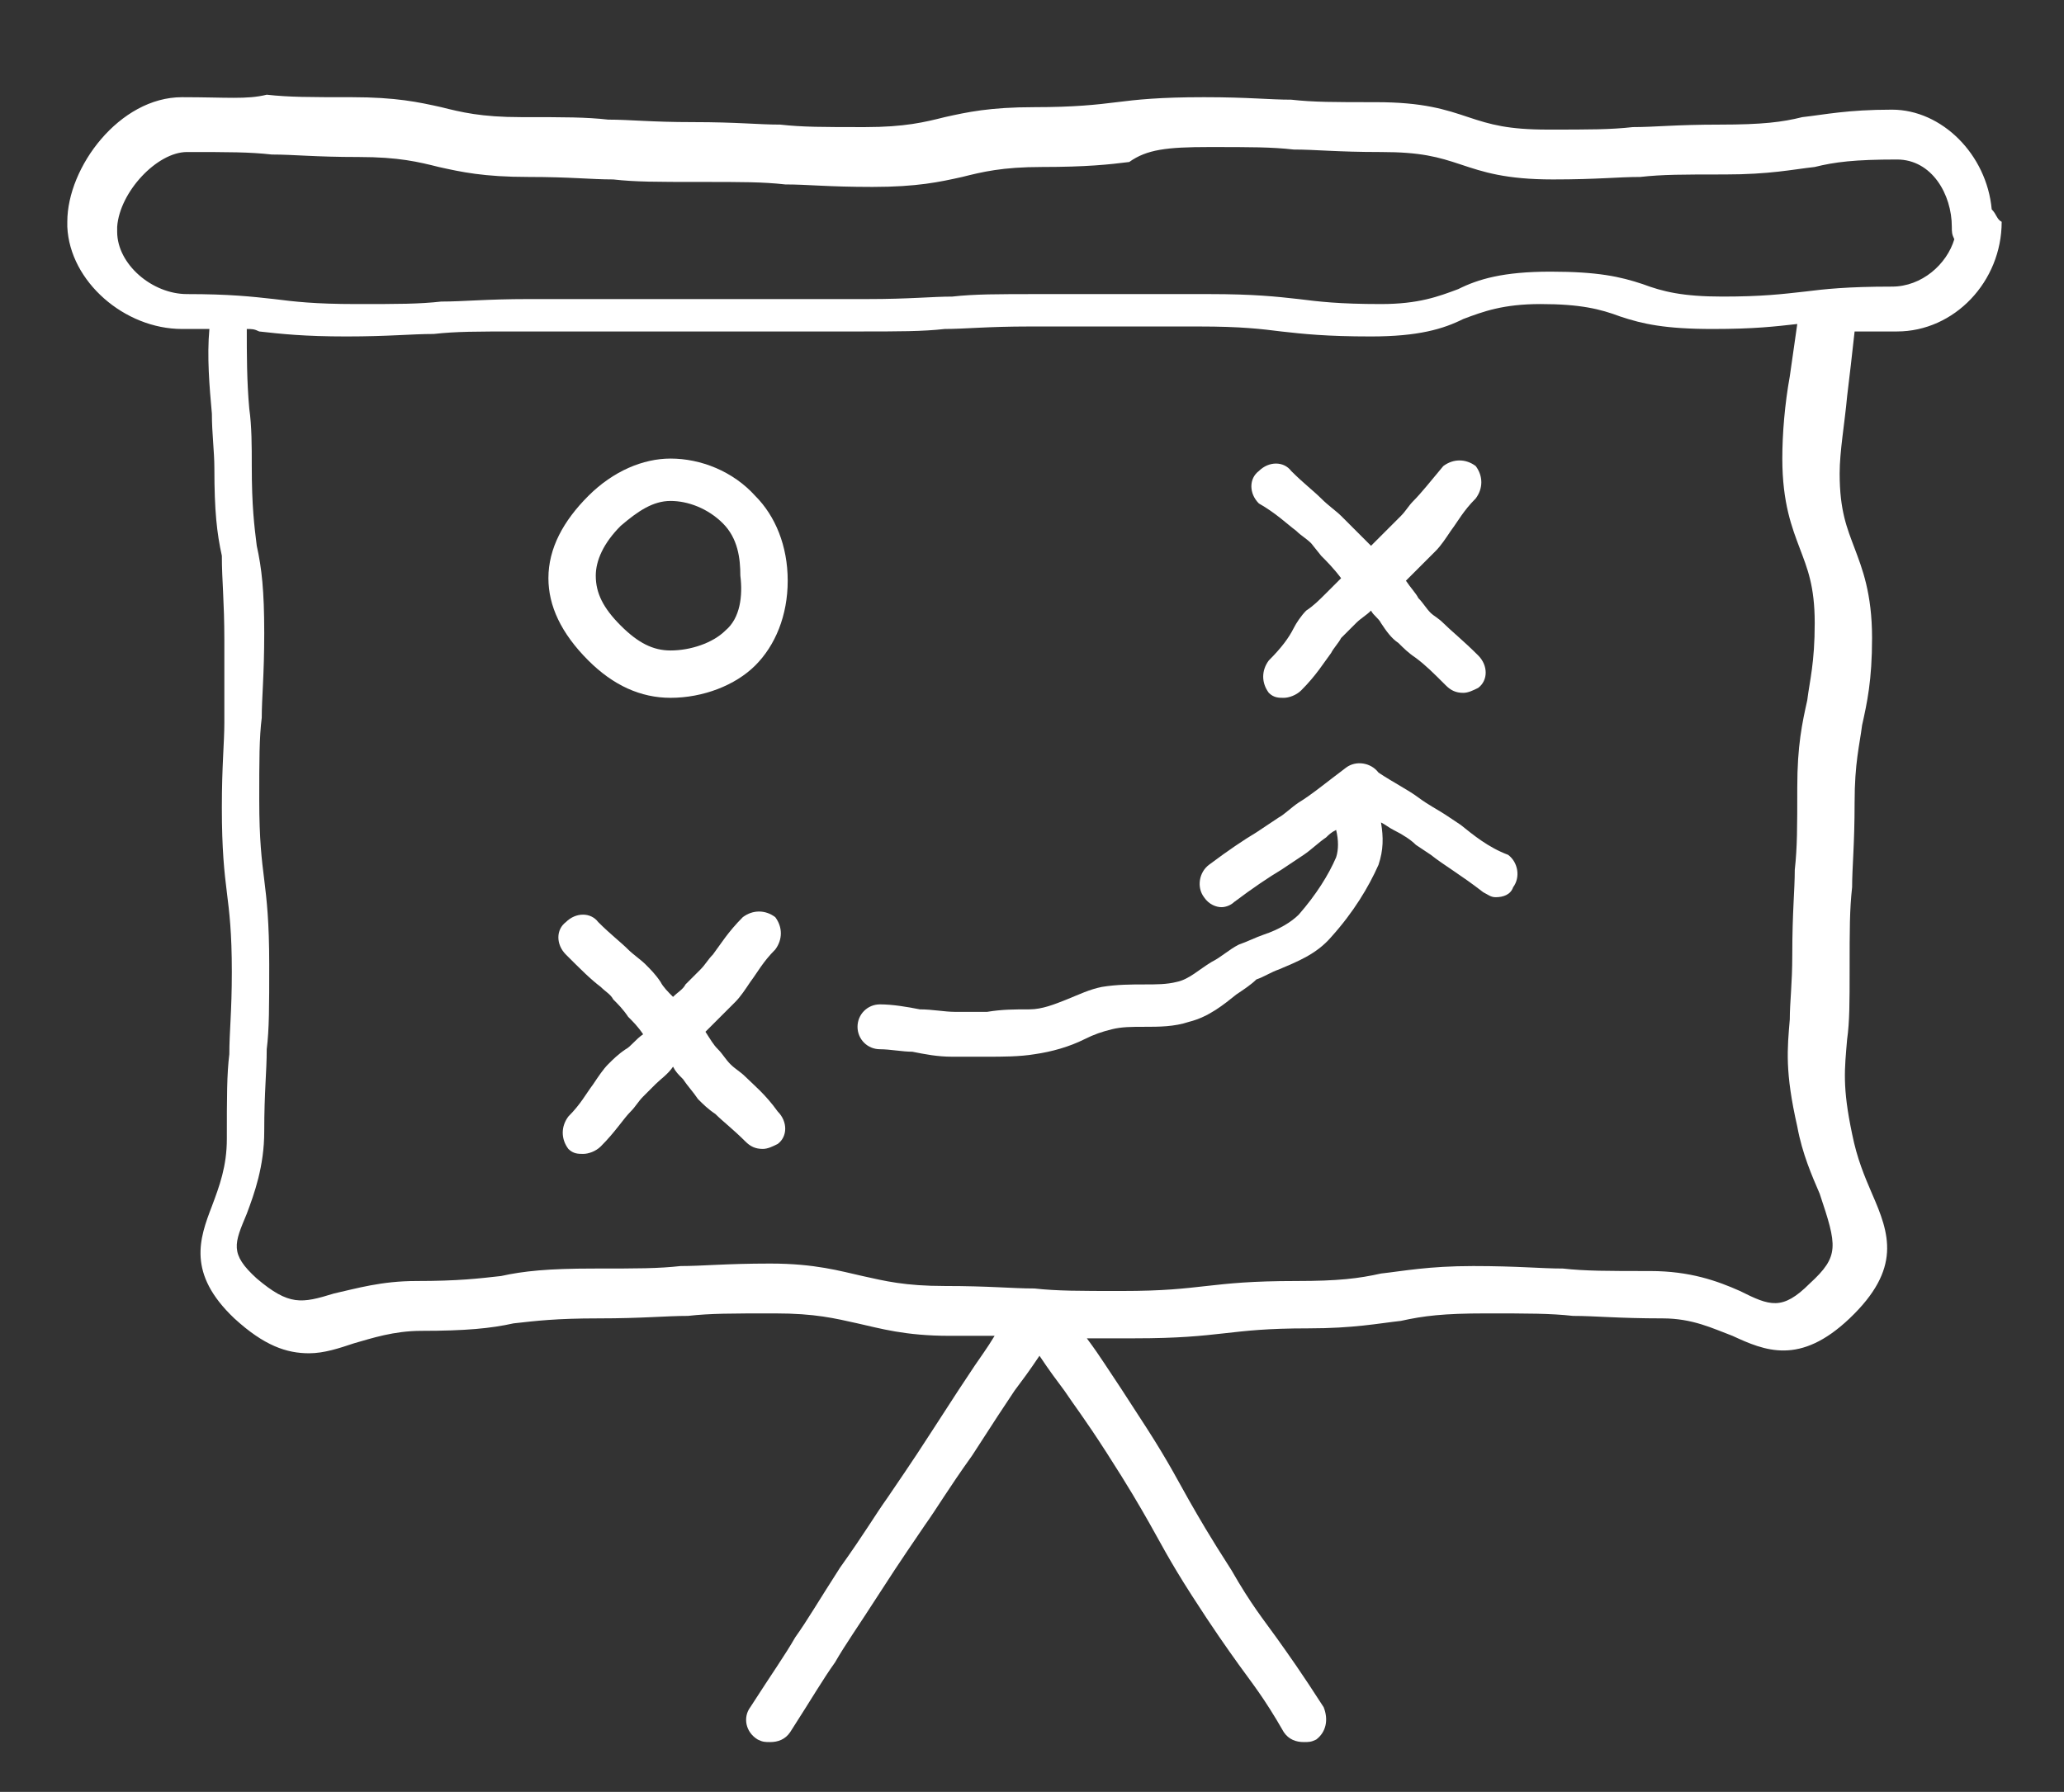 <?xml version="1.0" encoding="utf-8"?>
<!-- Generator: Adobe Illustrator 24.0.1, SVG Export Plug-In . SVG Version: 6.00 Build 0)  -->
<svg version="1.1" id="Layer_1" xmlns="http://www.w3.org/2000/svg" xmlns:xlink="http://www.w3.org/1999/xlink" x="0px" y="0px"
	 viewBox="0 0 82.8 71.9" style="enable-background:new 0 0 82.8 71.9;" xml:space="preserve">
<rect x="0" y="0" width="82.8" height="71.9" fill="#333333" stroke="none"/>
<style type="text/css">
	.st0{fill:#FFFFFF;}
</style>
<path class="st0" d="M75.9,11.5c-1.8,0-2.7,0.1-3.5,0.2c-0.9,0.1-1.7,0.2-3.3,0.2c-1.6,0-2.4-0.2-3.2-0.5c-0.9-0.3-1.8-0.5-3.7-0.5
	c-1.9,0-2.9,0.3-3.7,0.7c-0.8,0.3-1.6,0.6-3.1,0.6c-1.7,0-2.5-0.1-3.3-0.2c-0.9-0.1-1.8-0.2-3.6-0.2c-1.7,0-2.6,0-3.4,0
	c-0.9,0-1.7,0-3.4,0c-1.7,0-2.6,0-3.5,0.1c-0.8,0-1.7,0.1-3.4,0.1c-1.7,0-2.6,0-3.4,0c-0.9,0-1.7,0-3.4,0c-1.7,0-2.6,0-3.4,0
	c-0.9,0-1.7,0-3.4,0c-1.7,0-2.6,0.1-3.5,0.1c-0.9,0.1-1.7,0.1-3.4,0.1c-1.7,0-2.5-0.1-3.3-0.2c-0.9-0.1-1.8-0.2-3.5-0.2
	c-1.4,0-2.8-1.2-2.8-2.5c0-0.1,0-0.1,0-0.2c0.1-1.4,1.6-3,2.8-3c1.7,0,2.5,0,3.4,0.1c0.9,0,1.7,0.1,3.5,0.1c1.6,0,2.4,0.2,3.2,0.4
	c0.9,0.2,1.8,0.4,3.6,0.4c1.7,0,2.5,0.1,3.4,0.1c0.9,0.1,1.7,0.1,3.5,0.1c1.7,0,2.5,0,3.4,0.1c0.9,0,1.7,0.1,3.5,0.1
	c1.8,0,2.7-0.2,3.6-0.4c0.8-0.2,1.6-0.4,3.2-0.4c1.8,0,2.7-0.1,3.5-0.2C46,6,46.8,5.9,48.5,5.9c1.7,0,2.5,0,3.4,0.1
	c0.9,0,1.7,0.1,3.5,0.1c1.6,0,2.3,0.2,3.2,0.5c0.9,0.3,1.8,0.6,3.7,0.6c1.8,0,2.6-0.1,3.5-0.1c0.9-0.1,1.7-0.1,3.4-0.1
	c1.8,0,2.7-0.2,3.6-0.3c0.8-0.2,1.6-0.3,3.3-0.3c1.4,0,2.2,1.4,2.2,2.7c0,0.2,0,0.3,0.1,0.5C78.1,10.6,77.1,11.5,75.9,11.5
	L75.9,11.5z M72.6,51.5c-1.1,1.1-1.6,0.9-2.8,0.3c-0.9-0.4-2-0.8-3.6-0.8c-1.7,0-2.6,0-3.5-0.1c-0.9,0-1.8-0.1-3.6-0.1
	c-1.8,0-2.8,0.2-3.7,0.3c-0.9,0.2-1.7,0.3-3.4,0.3c-1.8,0-2.7,0.1-3.6,0.2c-0.9,0.1-1.7,0.2-3.4,0.2c-1.7,0-2.6,0-3.5-0.1
	c-0.9,0-1.8-0.1-3.6-0.1c-1.6,0-2.4-0.2-3.3-0.4c-0.9-0.2-1.9-0.5-3.7-0.5c-1.8,0-2.7,0.1-3.6,0.1c-0.9,0.1-1.7,0.1-3.5,0.1
	c-1.8,0-2.8,0.1-3.7,0.3c-0.9,0.1-1.7,0.2-3.4,0.2c-1.4,0-2.4,0.3-3.3,0.5c-1.3,0.4-1.8,0.5-3.1-0.6c-1.1-1-0.9-1.4-0.4-2.6
	c0.3-0.8,0.7-1.9,0.7-3.3c0-1.6,0.1-2.4,0.1-3.3c0.1-0.8,0.1-1.7,0.1-3.4c0-1.7-0.1-2.6-0.2-3.4c-0.1-0.8-0.2-1.6-0.2-3.2
	c0-1.6,0-2.5,0.1-3.3c0-0.8,0.1-1.7,0.1-3.4c0-1.7-0.1-2.6-0.3-3.5c-0.1-0.8-0.2-1.6-0.2-3.2c0-0.8,0-1.6-0.1-2.3
	c-0.1-1.1-0.1-2.2-0.1-3.2c0.2,0,0.3,0,0.5,0.1c0.9,0.1,1.8,0.2,3.5,0.2c1.7,0,2.6-0.1,3.5-0.1c0.9-0.1,1.7-0.1,3.4-0.1
	c1.7,0,2.6,0,3.4,0c0.9,0,1.7,0,3.4,0c1.7,0,2.6,0,3.4,0c0.9,0,1.7,0,3.4,0c1.7,0,2.6,0,3.5-0.1c0.8,0,1.7-0.1,3.4-0.1
	c1.7,0,2.6,0,3.4,0c0.9,0,1.7,0,3.4,0c1.7,0,2.5,0.1,3.3,0.2c0.9,0.1,1.8,0.2,3.6,0.2c1.9,0,2.9-0.3,3.7-0.7
	c0.8-0.3,1.6-0.6,3.1-0.6c1.6,0,2.4,0.2,3.2,0.5c0.9,0.3,1.8,0.5,3.7,0.5c1.7,0,2.5-0.1,3.4-0.2c-0.1,0.7-0.2,1.4-0.3,2.1
	c-0.2,1.1-0.3,2.3-0.3,3.3c0,1.8,0.4,2.8,0.7,3.6c0.3,0.8,0.6,1.5,0.6,3c0,1.6-0.2,2.3-0.3,3.1c-0.2,0.9-0.4,1.8-0.4,3.5
	c0,1.6,0,2.4-0.1,3.3c0,0.8-0.1,1.7-0.1,3.4c0,1.2-0.1,1.9-0.1,2.6c-0.1,1.2-0.2,2.1,0.3,4.3c0.2,1.1,0.6,2,0.9,2.7
	C73.7,50,73.8,50.4,72.6,51.5L72.6,51.5z M79.9,8.4c-0.2-2.2-2-4-4-4c-1.8,0-2.7,0.2-3.6,0.3C71.5,4.9,70.7,5,69,5
	c-1.8,0-2.6,0.1-3.5,0.1c-0.9,0.1-1.7,0.1-3.4,0.1c-1.6,0-2.3-0.2-3.2-0.5c-0.9-0.3-1.8-0.6-3.7-0.6c-1.7,0-2.5,0-3.4-0.1
	c-0.9,0-1.7-0.1-3.5-0.1c-1.8,0-2.7,0.1-3.5,0.2c-0.8,0.1-1.7,0.2-3.3,0.2c-1.8,0-2.7,0.2-3.6,0.4c-0.8,0.2-1.6,0.4-3.2,0.4
	c-1.7,0-2.5,0-3.4-0.1c-0.9,0-1.7-0.1-3.5-0.1c-1.7,0-2.5-0.1-3.4-0.1c-0.9-0.1-1.7-0.1-3.5-0.1c-1.6,0-2.4-0.2-3.2-0.4
	c-0.9-0.2-1.8-0.4-3.6-0.4c-1.7,0-2.5,0-3.4-0.1C9.9,4,9.1,3.9,7.3,3.9c-2.5,0-4.6,2.8-4.6,5c0,0.1,0,0.2,0,0.2
	c0.1,2.2,2.3,4.1,4.6,4.1c0.4,0,0.7,0,1.1,0c-0.1,1.1,0,2.3,0.1,3.4c0,0.8,0.1,1.5,0.1,2.2c0,1.7,0.1,2.6,0.3,3.5
	C8.9,23.3,9,24.1,9,25.7C9,27.3,9,28.1,9,29c0,0.8-0.1,1.7-0.1,3.4c0,1.7,0.1,2.6,0.2,3.4c0.1,0.8,0.2,1.6,0.2,3.2
	c0,1.6-0.1,2.4-0.1,3.3c-0.1,0.8-0.1,1.7-0.1,3.4c0,1.1-0.3,1.9-0.6,2.7c-0.5,1.3-1,2.7,0.9,4.5c1.2,1.1,2.1,1.4,3,1.4
	c0.6,0,1.2-0.2,1.8-0.4c0.7-0.2,1.6-0.5,2.7-0.5c1.8,0,2.8-0.1,3.7-0.3c0.9-0.1,1.7-0.2,3.4-0.2c1.8,0,2.7-0.1,3.6-0.1
	c0.9-0.1,1.7-0.1,3.5-0.1c1.6,0,2.4,0.2,3.3,0.4c0.9,0.2,1.9,0.5,3.7,0.5c0.7,0,1.3,0,1.8,0c-0.3,0.5-0.6,0.9-0.8,1.2
	c-0.4,0.6-0.8,1.2-1.7,2.6c-0.9,1.4-1.4,2.1-1.8,2.7c-0.5,0.7-0.9,1.4-1.9,2.8c-0.9,1.4-1.3,2.1-1.8,2.8c-0.4,0.7-0.9,1.4-1.8,2.8
	c-0.3,0.4-0.2,1,0.3,1.3c0.2,0.1,0.3,0.1,0.5,0.1c0.3,0,0.6-0.1,0.8-0.4c0.9-1.4,1.3-2.1,1.8-2.8c0.4-0.7,0.9-1.4,1.8-2.8
	c0.9-1.4,1.4-2.1,1.8-2.7c0.5-0.7,0.9-1.4,1.9-2.8c0.9-1.4,1.3-2,1.7-2.6c0.3-0.4,0.6-0.8,1-1.4c0.4,0.6,0.7,1,1,1.4
	c0.4,0.6,0.8,1.1,1.7,2.5c0.9,1.4,1.3,2.1,1.7,2.8c0.4,0.7,0.8,1.5,1.7,2.9c0.9,1.4,1.4,2.1,1.9,2.8c0.5,0.7,1,1.3,1.8,2.7
	c0.2,0.3,0.5,0.4,0.8,0.4c0.2,0,0.3,0,0.5-0.1c0.4-0.3,0.5-0.8,0.3-1.3c-0.9-1.4-1.4-2.1-1.9-2.8c-0.5-0.7-1-1.3-1.8-2.7
	c-0.9-1.4-1.3-2.1-1.7-2.8c-0.4-0.7-0.8-1.5-1.7-2.9c-0.9-1.4-1.3-2-1.7-2.6c-0.2-0.3-0.4-0.6-0.7-1c0.5,0,1.1,0,1.9,0
	c1.8,0,2.7-0.1,3.6-0.2c0.9-0.1,1.7-0.2,3.4-0.2c1.8,0,2.8-0.2,3.7-0.3c0.9-0.2,1.7-0.3,3.4-0.3c1.7,0,2.6,0,3.5,0.1
	c0.9,0,1.8,0.1,3.6,0.1c1.2,0,2,0.4,2.8,0.7c1.3,0.6,2.7,1.2,4.7-0.7c2.1-2,1.6-3.4,0.9-5c-0.3-0.7-0.6-1.4-0.8-2.4
	c-0.4-1.9-0.3-2.6-0.2-3.8c0.1-0.7,0.1-1.5,0.1-2.8c0-1.6,0-2.4,0.1-3.3c0-0.8,0.1-1.7,0.1-3.4c0-1.6,0.2-2.3,0.3-3.1
	c0.2-0.9,0.4-1.8,0.4-3.5c0-1.8-0.4-2.8-0.7-3.6c-0.3-0.8-0.6-1.5-0.6-3c0-0.9,0.2-2,0.3-3.1c0.1-0.8,0.2-1.7,0.3-2.6
	c0.5,0,1,0,1.7,0c2.3,0,4.2-2,4.2-4.4C80.1,8.8,80.1,8.6,79.9,8.4L79.9,8.4z"/>
<path class="st0" d="M29.1,25.3c-0.5,0.5-1.4,0.8-2.2,0.8c-0.7,0-1.3-0.3-2-1c-0.7-0.7-1-1.3-1-2c0-0.6,0.3-1.3,1-2
	c0.7-0.6,1.3-1,2-1c0.7,0,1.5,0.3,2.1,0.9c0.6,0.6,0.7,1.4,0.7,2.1C29.8,23.9,29.7,24.8,29.1,25.3L29.1,25.3z M26.9,18.4
	c-1.1,0-2.3,0.5-3.3,1.5c-1,1-1.6,2.1-1.6,3.3c0,1.1,0.5,2.2,1.6,3.3c1,1,2.1,1.5,3.3,1.5c1.3,0,2.6-0.5,3.4-1.3
	c0.8-0.8,1.3-2,1.3-3.4c0-1.4-0.5-2.6-1.3-3.4C29.4,18.9,28.1,18.4,26.9,18.4L26.9,18.4z"/>
<path class="st0" d="M52,21.3c0.2,0.2,0.4,0.3,0.6,0.5l0.4,0.5c0.2,0.2,0.5,0.5,0.8,0.9c-0.2,0.2-0.4,0.4-0.6,0.6
	c-0.3,0.3-0.5,0.5-0.8,0.7c-0.2,0.2-0.4,0.5-0.5,0.7c-0.2,0.4-0.5,0.8-1,1.3c-0.3,0.4-0.3,0.9,0,1.3c0.2,0.2,0.4,0.2,0.6,0.2
	c0.2,0,0.5-0.1,0.7-0.3c0.6-0.6,0.9-1.1,1.2-1.5c0.1-0.2,0.3-0.4,0.4-0.6c0.2-0.2,0.4-0.4,0.6-0.6c0.2-0.2,0.4-0.3,0.6-0.5
	c0.1,0.2,0.3,0.3,0.4,0.5c0.2,0.3,0.4,0.6,0.7,0.8c0.2,0.2,0.4,0.4,0.7,0.6c0.4,0.3,0.7,0.6,1.2,1.1c0.2,0.2,0.4,0.3,0.7,0.3
	c0.2,0,0.4-0.1,0.6-0.2c0.4-0.3,0.4-0.9,0-1.3c-0.6-0.6-1.1-1-1.4-1.3c-0.2-0.2-0.4-0.3-0.5-0.4c-0.2-0.2-0.3-0.4-0.5-0.6
	c-0.1-0.2-0.3-0.4-0.5-0.7c0.3-0.3,0.5-0.5,0.7-0.7l0.5-0.5c0.2-0.2,0.4-0.5,0.6-0.8c0.3-0.4,0.5-0.8,1-1.3c0.3-0.4,0.3-0.9,0-1.3
	c-0.4-0.3-0.9-0.3-1.3,0c-0.5,0.6-0.9,1.1-1.2,1.4c-0.2,0.2-0.3,0.4-0.5,0.6l-0.5,0.5c-0.2,0.2-0.4,0.4-0.7,0.7
	c-0.3-0.3-0.5-0.5-0.7-0.7l-0.5-0.5c-0.2-0.2-0.5-0.4-0.8-0.7c-0.3-0.3-0.7-0.6-1.2-1.1c-0.3-0.4-0.9-0.4-1.3,0
	c-0.4,0.3-0.4,0.9,0,1.3C51.2,20.6,51.6,21,52,21.3L52,21.3z"/>
<path class="st0" d="M29.9,43.2c-0.2-0.2-0.4-0.3-0.6-0.5c-0.2-0.2-0.3-0.4-0.5-0.6c-0.2-0.2-0.3-0.4-0.5-0.7
	c0.2-0.2,0.4-0.4,0.6-0.6c0.2-0.2,0.4-0.4,0.6-0.6c0.2-0.2,0.4-0.5,0.6-0.8c0.3-0.4,0.5-0.8,1-1.3c0.3-0.4,0.3-0.9,0-1.3
	c-0.4-0.3-0.9-0.3-1.3,0c-0.6,0.6-0.9,1.1-1.2,1.5c-0.2,0.2-0.3,0.4-0.5,0.6c-0.2,0.2-0.4,0.4-0.6,0.6c-0.1,0.2-0.3,0.3-0.5,0.5
	c-0.2-0.2-0.4-0.4-0.5-0.6c-0.2-0.3-0.4-0.5-0.6-0.7c-0.2-0.2-0.5-0.4-0.7-0.6c-0.3-0.3-0.7-0.6-1.2-1.1c-0.3-0.4-0.9-0.4-1.3,0
	c-0.4,0.3-0.4,0.9,0,1.3c0.6,0.6,1,1,1.4,1.3c0.2,0.2,0.4,0.3,0.5,0.5c0.2,0.2,0.4,0.4,0.6,0.7c0.2,0.2,0.4,0.4,0.6,0.7
	c-0.3,0.2-0.5,0.5-0.7,0.6c-0.3,0.2-0.5,0.4-0.7,0.6c-0.2,0.2-0.4,0.5-0.6,0.8c-0.3,0.4-0.5,0.8-1,1.3c-0.3,0.4-0.3,0.9,0,1.3
	c0.2,0.2,0.4,0.2,0.6,0.2c0.2,0,0.5-0.1,0.7-0.3c0.6-0.6,0.9-1.1,1.2-1.4c0.2-0.2,0.3-0.4,0.5-0.6c0.2-0.2,0.3-0.3,0.5-0.5
	c0.2-0.2,0.5-0.4,0.7-0.7c0.1,0.2,0.2,0.3,0.4,0.5c0.2,0.3,0.4,0.5,0.6,0.8c0.2,0.2,0.4,0.4,0.7,0.6c0.3,0.3,0.7,0.6,1.2,1.1
	c0.2,0.2,0.4,0.3,0.7,0.3c0.2,0,0.4-0.1,0.6-0.2c0.4-0.3,0.4-0.9,0-1.3C30.7,43.9,30.2,43.5,29.9,43.2L29.9,43.2z"/>
<path class="st0" d="M58.6,33.1L58,32.7c-0.3-0.2-0.7-0.4-1.1-0.7c-0.4-0.3-1-0.6-1.6-1c0,0,0,0,0,0c-0.3-0.4-0.9-0.5-1.3-0.2
	c-0.8,0.6-1.4,1.1-1.9,1.4c-0.3,0.2-0.6,0.5-0.8,0.6c-0.3,0.2-0.6,0.4-0.9,0.6c-0.5,0.3-1.1,0.7-1.9,1.3C48.1,35,48,35.6,48.3,36
	c0.2,0.3,0.5,0.4,0.7,0.4c0.2,0,0.4-0.1,0.5-0.2c0.8-0.6,1.4-1,1.9-1.3c0.3-0.2,0.6-0.4,0.9-0.6c0.3-0.2,0.6-0.5,0.9-0.7
	c0.1-0.1,0.2-0.2,0.4-0.3c0.1,0.4,0.1,0.8,0,1.1c-0.3,0.7-0.8,1.5-1.5,2.3c-0.3,0.3-0.8,0.6-1.4,0.8c-0.3,0.1-0.7,0.3-1,0.4
	c-0.4,0.2-0.7,0.5-1.1,0.7c-0.5,0.3-0.9,0.7-1.4,0.8c-0.4,0.1-0.8,0.1-1.3,0.1c-0.5,0-1.1,0-1.7,0.1c-0.5,0.1-0.9,0.3-1.4,0.5
	c-0.5,0.2-1,0.4-1.5,0.4c-0.6,0-1.1,0-1.7,0.1c-0.4,0-0.9,0-1.3,0c-0.4,0-0.9-0.1-1.4-0.1c-0.5-0.1-1.1-0.2-1.6-0.2
	c-0.5,0-0.9,0.4-0.9,0.9c0,0.5,0.4,0.9,0.9,0.9c0.4,0,0.9,0.1,1.3,0.1c0.5,0.1,1,0.2,1.6,0.2c0.1,0,0.1,0,0.2,0c0.4,0,0.8,0,1.2,0
	c0.6,0,1.3,0,1.9-0.1c0.7-0.1,1.4-0.3,2-0.6c0.4-0.2,0.7-0.3,1.1-0.4c0.4-0.1,0.8-0.1,1.3-0.1c0.6,0,1.2,0,1.8-0.2
	c0.8-0.2,1.4-0.7,1.9-1.1c0.3-0.2,0.6-0.4,0.8-0.6c0.3-0.1,0.6-0.3,0.9-0.4c0.7-0.3,1.5-0.6,2.1-1.3c0.9-1,1.5-2,1.9-2.9
	c0.2-0.6,0.2-1.1,0.1-1.7c0.2,0.1,0.3,0.2,0.5,0.3c0.4,0.2,0.7,0.4,0.9,0.6l0.6,0.4c0.5,0.4,1.2,0.8,2.1,1.5
	c0.2,0.1,0.3,0.2,0.5,0.2c0.3,0,0.6-0.1,0.7-0.4c0.3-0.4,0.2-1-0.2-1.3C59.7,34,59.1,33.5,58.6,33.1L58.6,33.1z"/>
</svg>
